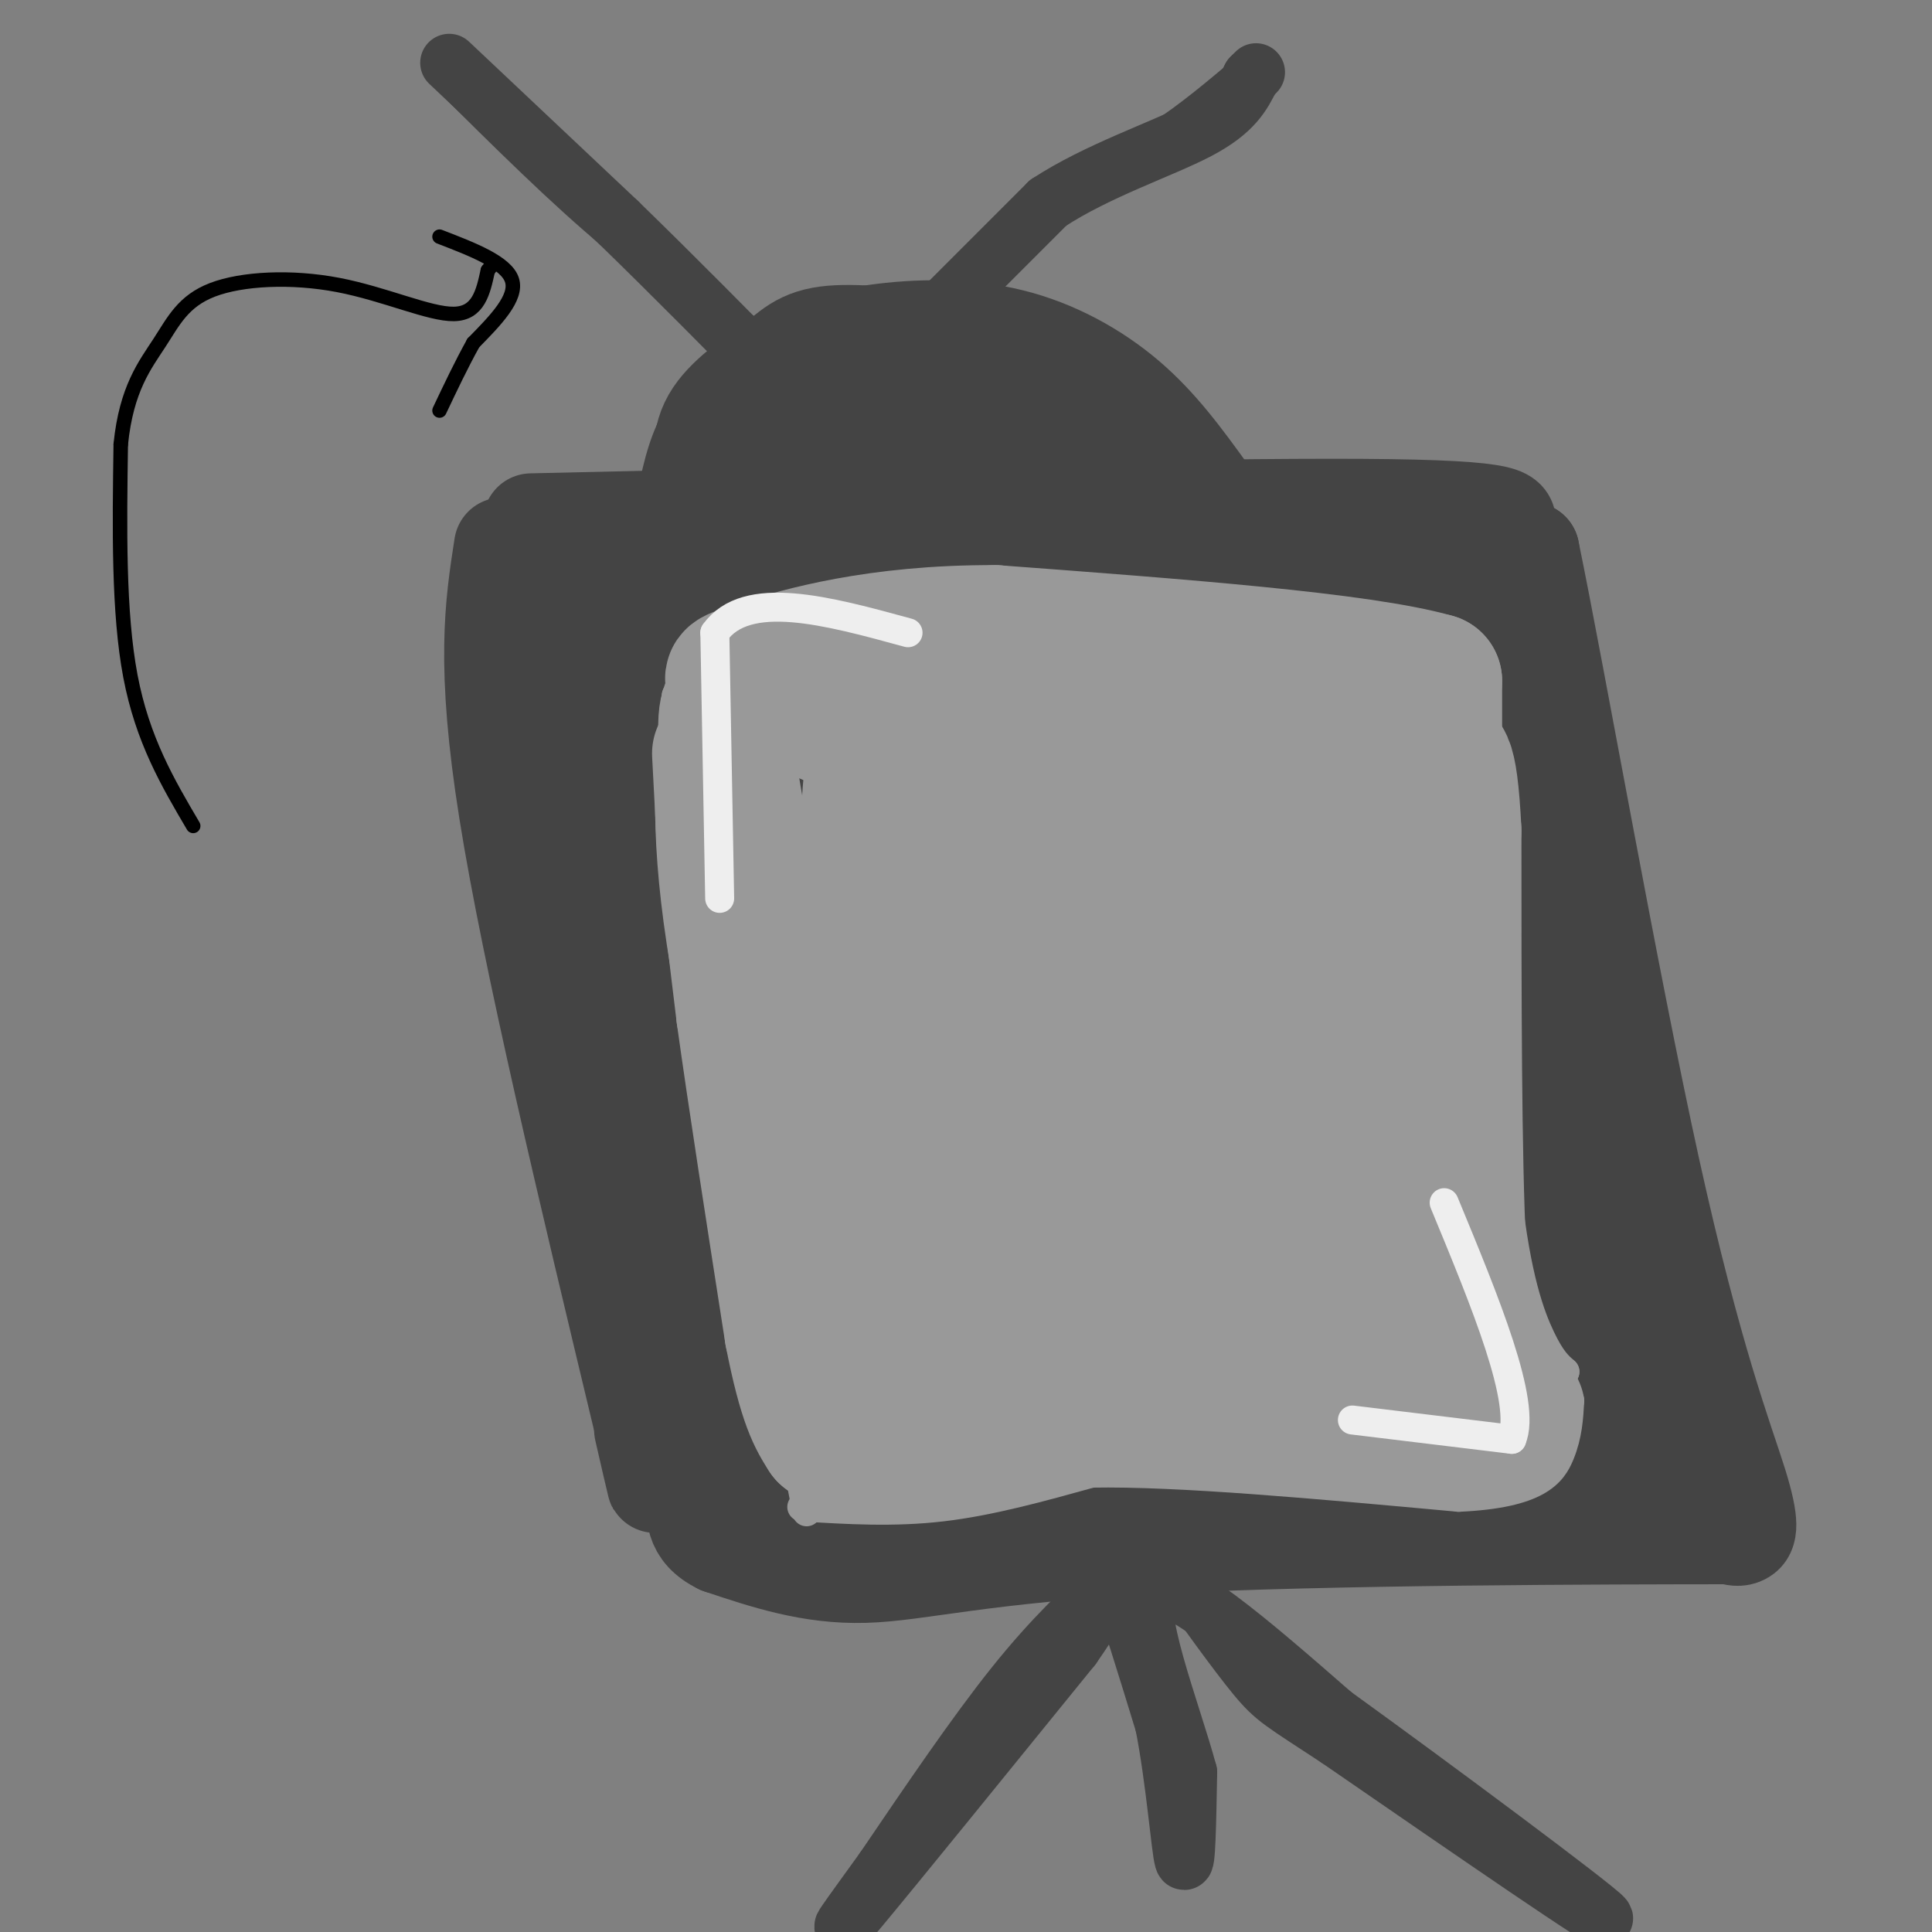 <svg viewBox='0 0 400 400' version='1.1' xmlns='http://www.w3.org/2000/svg' xmlns:xlink='http://www.w3.org/1999/xlink'><rect x="0" y="0" width="400" height="400" fill="#808080" stroke="none"/><g fill='none' stroke='rgb(68,68,68)' stroke-width='20' stroke-linecap='round' stroke-linejoin='round'><path d='M104,113c-1.917,12.333 -3.833,24.667 1,55c4.833,30.333 16.417,78.667 28,127'/><path d='M133,295c4.667,21.333 2.333,11.167 0,1'/><path d='M110,108c69.400,-1.600 138.800,-3.200 172,-3c33.200,0.200 30.200,2.200 30,4c-0.200,1.800 2.400,3.400 5,5'/><path d='M317,114c5.370,25.998 16.295,88.494 25,128c8.705,39.506 15.190,56.021 18,65c2.810,8.979 1.946,10.423 1,11c-0.946,0.577 -1.973,0.289 -3,0'/><path d='M358,318c-24.167,0.024 -83.083,0.083 -119,2c-35.917,1.917 -48.833,5.690 -60,6c-11.167,0.310 -20.583,-2.845 -30,-6'/><path d='M149,320c-5.833,-2.833 -5.417,-6.917 -5,-11'/><path d='M144,309c-0.833,-1.833 -0.417,-0.917 0,0'/></g>
<g fill='none' stroke='rgb(68,68,68)' stroke-width='28' stroke-linecap='round' stroke-linejoin='round'><path d='M126,123c-1.500,17.583 -3.000,35.167 0,53c3.000,17.833 10.500,35.917 18,54'/><path d='M144,230c4.833,19.500 7.917,41.250 11,63'/><path d='M155,293c1.133,12.867 -1.533,13.533 2,14c3.533,0.467 13.267,0.733 23,1'/><path d='M180,308c13.000,-1.311 34.000,-5.089 59,-7c25.000,-1.911 54.000,-1.956 83,-2'/><path d='M322,299c18.911,0.711 24.689,3.489 24,-1c-0.689,-4.489 -7.844,-16.244 -15,-28'/><path d='M331,270c-7.667,-22.833 -19.333,-65.917 -31,-109'/><path d='M300,161c-5.311,-26.778 -3.089,-39.222 1,-34c4.089,5.222 10.044,28.111 16,51'/><path d='M317,178c5.560,14.429 11.458,25.000 7,18c-4.458,-7.000 -19.274,-31.571 -26,-46c-6.726,-14.429 -5.363,-18.714 -4,-23'/><path d='M294,127c-6.500,-4.167 -20.750,-3.083 -35,-2'/><path d='M259,125c-17.356,-0.933 -43.244,-2.267 -64,-2c-20.756,0.267 -36.378,2.133 -52,4'/><path d='M143,127c-11.119,-3.607 -12.917,-14.625 -14,2c-1.083,16.625 -1.452,60.893 -1,81c0.452,20.107 1.726,16.054 3,12'/><path d='M131,222c0.455,7.707 0.093,20.975 2,33c1.907,12.025 6.083,22.808 11,28c4.917,5.192 10.576,4.794 16,5c5.424,0.206 10.614,1.017 19,0c8.386,-1.017 19.967,-3.862 24,-6c4.033,-2.138 0.516,-3.569 -3,-5'/><path d='M200,277c-1.232,-1.518 -2.810,-2.814 -5,-4c-2.190,-1.186 -4.990,-2.263 -18,1c-13.010,3.263 -36.229,10.864 -20,12c16.229,1.136 71.908,-4.194 88,-8c16.092,-3.806 -7.402,-6.087 -24,-7c-16.598,-0.913 -26.299,-0.456 -36,0'/><path d='M185,271c2.808,1.111 27.829,3.887 42,5c14.171,1.113 17.494,0.561 22,-2c4.506,-2.561 10.196,-7.131 13,-10c2.804,-2.869 2.721,-4.037 0,-7c-2.721,-2.963 -8.079,-7.721 -12,-8c-3.921,-0.279 -6.406,3.920 -4,7c2.406,3.080 9.703,5.040 17,7'/><path d='M263,263c15.728,3.631 46.547,9.210 57,10c10.453,0.790 0.540,-3.208 -9,-5c-9.540,-1.792 -18.705,-1.378 -26,0c-7.295,1.378 -12.718,3.720 -21,6c-8.282,2.280 -19.422,4.498 -5,6c14.422,1.502 54.406,2.286 69,2c14.594,-0.286 3.797,-1.643 -7,-3'/><path d='M321,279c-3.415,-1.904 -8.452,-5.163 -24,-6c-15.548,-0.837 -41.605,0.749 -36,-2c5.605,-2.749 42.874,-9.834 57,-17c14.126,-7.166 5.109,-14.413 1,-19c-4.109,-4.587 -3.311,-6.514 -6,-11c-2.689,-4.486 -8.865,-11.532 -13,-15c-4.135,-3.468 -6.229,-3.357 -10,-4c-3.771,-0.643 -9.220,-2.041 -17,7c-7.780,9.041 -17.890,28.520 -28,48'/><path d='M245,260c0.595,5.597 16.084,-4.411 28,-12c11.916,-7.589 20.261,-12.760 24,-16c3.739,-3.240 2.873,-4.551 1,-6c-1.873,-1.449 -4.751,-3.038 -7,-4c-2.249,-0.962 -3.868,-1.299 -7,0c-3.132,1.299 -7.777,4.233 -11,7c-3.223,2.767 -5.024,5.366 -9,16c-3.976,10.634 -10.128,29.304 -5,20c5.128,-9.304 21.534,-46.582 30,-68c8.466,-21.418 8.990,-26.977 8,-29c-0.990,-2.023 -3.495,-0.512 -6,1'/><path d='M291,169c-3.962,2.995 -10.866,9.984 -16,27c-5.134,17.016 -8.499,44.059 -3,35c5.499,-9.059 19.863,-54.220 26,-76c6.137,-21.780 4.047,-20.178 3,-21c-1.047,-0.822 -1.051,-4.067 -5,-2c-3.949,2.067 -11.843,9.448 -23,30c-11.157,20.552 -25.579,54.276 -40,88'/><path d='M233,250c5.209,-12.729 38.230,-88.552 49,-117c10.770,-28.448 -0.711,-9.522 -22,32c-21.289,41.522 -52.385,105.641 -65,130c-12.615,24.359 -6.747,8.960 3,-17c9.747,-25.960 23.374,-62.480 37,-99'/><path d='M235,179c6.678,-20.534 4.872,-22.370 7,-29c2.128,-6.630 8.188,-18.054 -11,11c-19.188,29.054 -63.625,98.587 -67,102c-3.375,3.413 34.313,-59.293 72,-122'/><path d='M236,141c0.079,0.874 -35.725,64.060 -56,102c-20.275,37.940 -25.022,50.633 -18,46c7.022,-4.633 25.814,-26.594 41,-47c15.186,-20.406 26.768,-39.259 35,-54c8.232,-14.741 13.116,-25.371 18,-36'/><path d='M256,152c-10.429,14.417 -45.500,68.458 -64,97c-18.500,28.542 -20.429,31.583 -20,21c0.429,-10.583 3.214,-34.792 6,-59'/><path d='M178,211c4.667,-19.500 13.333,-38.750 22,-58'/><path d='M200,153c5.036,-14.262 6.625,-20.917 6,-17c-0.625,3.917 -3.464,18.405 -12,34c-8.536,15.595 -22.768,32.298 -37,49'/><path d='M157,219c-2.179,-16.179 10.875,-81.125 8,-86c-2.875,-4.875 -21.679,50.321 -28,67c-6.321,16.679 -0.161,-5.161 6,-27'/><path d='M143,173c3.381,-11.287 8.834,-26.005 12,-32c3.166,-5.995 4.045,-3.268 8,2c3.955,5.268 10.987,13.077 14,22c3.013,8.923 2.006,18.962 1,29'/><path d='M178,194c-1.726,11.798 -6.542,26.792 -10,33c-3.458,6.208 -5.560,3.631 -7,0c-1.440,-3.631 -2.220,-8.315 -3,-13'/><path d='M158,214c2.026,-15.041 8.590,-46.144 13,-60c4.410,-13.856 6.667,-10.467 8,-11c1.333,-0.533 1.744,-4.990 12,-7c10.256,-2.010 30.359,-1.574 40,1c9.641,2.574 8.821,7.287 8,12'/><path d='M239,149c17.417,21.214 56.958,68.250 73,87c16.042,18.750 8.583,9.214 0,6c-8.583,-3.214 -18.292,-0.107 -28,3'/></g>
<g fill='none' stroke='rgb(153,153,153)' stroke-width='6' stroke-linecap='round' stroke-linejoin='round'><path d='M140,144c-1.333,13.417 -2.667,26.833 1,51c3.667,24.167 12.333,59.083 21,94'/><path d='M162,289c4.333,19.667 4.667,21.833 5,24'/><path d='M144,142c0.833,2.083 1.667,4.167 15,5c13.333,0.833 39.167,0.417 65,0'/><path d='M224,147c22.500,0.333 46.250,1.167 70,2'/><path d='M294,149c12.933,-1.244 10.267,-5.356 10,0c-0.267,5.356 1.867,20.178 4,35'/><path d='M308,184c1.167,17.964 2.083,45.375 4,63c1.917,17.625 4.833,25.464 7,30c2.167,4.536 3.583,5.768 5,7'/><path d='M324,284c-16.333,2.000 -59.667,3.500 -103,5'/><path d='M221,289c-25.833,2.167 -38.917,5.083 -52,8'/><path d='M166,312c9.500,0.583 19.000,1.167 29,0c10.000,-1.167 20.500,-4.083 31,-7'/><path d='M226,305c17.833,-0.333 46.917,2.333 76,5'/><path d='M302,310c16.400,-0.733 19.400,-5.067 21,-9c1.600,-3.933 1.800,-7.467 2,-11'/><path d='M325,290c-0.500,-3.333 -2.750,-6.167 -5,-9'/></g>
<g fill='none' stroke='rgb(153,153,153)' stroke-width='28' stroke-linecap='round' stroke-linejoin='round'><path d='M149,156c0.000,0.000 1.000,19.000 1,19'/><path d='M150,175c0.833,9.000 2.417,22.000 4,35'/><path d='M154,210c2.333,16.833 6.167,41.417 10,66'/><path d='M164,276c2.833,14.500 4.917,17.750 7,21'/><path d='M171,297c5.711,3.711 16.489,2.489 25,1c8.511,-1.489 14.756,-3.244 21,-5'/><path d='M217,293c10.500,-0.667 26.250,0.167 42,1'/><path d='M259,294c14.667,0.500 30.333,1.250 46,2'/><path d='M305,296c7.822,-0.444 4.378,-2.556 2,-9c-2.378,-6.444 -3.689,-17.222 -5,-28'/><path d='M302,259c-1.000,-19.167 -1.000,-53.083 -1,-87'/><path d='M301,172c-0.833,-16.833 -2.417,-15.417 -4,-14'/><path d='M297,158c-0.667,-2.500 -0.333,-1.750 0,-1'/><path d='M297,157c0.000,-2.833 0.000,-9.417 0,-16'/><path d='M297,141c-15.167,-4.333 -53.083,-7.167 -91,-10'/><path d='M206,131c-24.583,-0.095 -40.542,4.667 -48,7c-7.458,2.333 -6.417,2.238 -6,3c0.417,0.762 0.208,2.381 0,4'/><path d='M152,145c-0.800,0.844 -2.800,0.956 -1,14c1.800,13.044 7.400,39.022 13,65'/><path d='M164,224c1.925,14.952 0.238,19.833 1,28c0.762,8.167 3.974,19.622 6,30c2.026,10.378 2.864,19.679 4,4c1.136,-15.679 2.568,-56.340 4,-97'/><path d='M179,189c0.862,-21.414 1.017,-26.449 2,-32c0.983,-5.551 2.794,-11.617 4,-14c1.206,-2.383 1.808,-1.082 3,0c1.192,1.082 2.975,1.945 4,7c1.025,5.055 1.293,14.301 0,24c-1.293,9.699 -4.146,19.849 -7,30'/><path d='M185,204c-1.648,8.616 -2.266,15.155 0,27c2.266,11.845 7.418,28.997 9,43c1.582,14.003 -0.405,24.858 0,17c0.405,-7.858 3.203,-34.429 6,-61'/><path d='M200,230c2.917,-27.286 7.208,-65.000 10,-78c2.792,-13.000 4.083,-1.286 5,7c0.917,8.286 1.458,13.143 2,18'/><path d='M217,177c-0.167,20.667 -1.583,63.333 -3,106'/><path d='M214,283c2.083,-6.679 8.792,-76.375 14,-110c5.208,-33.625 8.917,-31.179 11,-29c2.083,2.179 2.542,4.089 3,6'/><path d='M242,150c1.429,5.750 3.500,17.125 2,30c-1.500,12.875 -6.571,27.250 -8,44c-1.429,16.750 0.786,35.875 3,55'/><path d='M239,279c3.044,-13.622 9.156,-75.178 13,-104c3.844,-28.822 5.422,-24.911 7,-21'/><path d='M259,154c2.413,-3.139 4.945,-0.488 6,1c1.055,1.488 0.633,1.811 1,8c0.367,6.189 1.522,18.243 0,37c-1.522,18.757 -5.721,44.216 -7,60c-1.279,15.784 0.360,21.892 2,28'/><path d='M261,288c2.571,-1.131 8.000,-17.958 11,-27c3.000,-9.042 3.571,-10.298 4,-27c0.429,-16.702 0.714,-48.851 1,-81'/><path d='M277,153c1.357,-8.209 4.250,11.769 3,31c-1.250,19.231 -6.644,37.716 -9,50c-2.356,12.284 -1.673,18.367 0,24c1.673,5.633 4.337,10.817 7,16'/><path d='M278,274c2.133,3.631 3.967,4.708 5,5c1.033,0.292 1.267,-0.200 2,-2c0.733,-1.800 1.967,-4.908 -5,-14c-6.967,-9.092 -22.133,-24.169 -35,-40c-12.867,-15.831 -23.433,-32.415 -34,-49'/><path d='M211,174c-6.311,-9.889 -5.089,-10.111 -11,-13c-5.911,-2.889 -18.956,-8.444 -32,-14'/><path d='M168,147c-5.833,-2.333 -4.417,-1.167 -3,0'/></g>
<g fill='none' stroke='rgb(238,238,238)' stroke-width='6' stroke-linecap='round' stroke-linejoin='round'><path d='M149,186c0.000,0.000 -1.000,-55.000 -1,-55'/><path d='M148,131c6.500,-9.167 23.250,-4.583 40,0'/><path d='M280,294c0.000,0.000 33.000,4.000 33,4'/><path d='M313,298c3.167,-7.500 -5.417,-28.250 -14,-49'/></g>
<g fill='none' stroke='rgb(68,68,68)' stroke-width='6' stroke-linecap='round' stroke-linejoin='round'><path d='M135,102c1.250,-5.833 2.500,-11.667 6,-17c3.500,-5.333 9.250,-10.167 15,-15'/><path d='M156,70c6.250,-4.037 14.376,-6.628 24,-8c9.624,-1.372 20.745,-1.523 31,1c10.255,2.523 19.644,7.721 27,14c7.356,6.279 12.678,13.640 18,21'/><path d='M256,98c3.500,4.000 3.250,3.500 3,3'/><path d='M156,69c0.000,0.000 -29.000,-20.000 -29,-20'/><path d='M127,49c-10.667,-8.833 -22.833,-20.917 -35,-33'/><path d='M200,56c7.167,-6.667 14.333,-13.333 21,-18c6.667,-4.667 12.833,-7.333 19,-10'/><path d='M240,28c6.167,-4.000 12.083,-9.000 18,-14'/><path d='M258,14c3.000,-2.333 1.500,-1.167 0,0'/></g>
<g fill='none' stroke='rgb(68,68,68)' stroke-width='28' stroke-linecap='round' stroke-linejoin='round'><path d='M150,98c-0.667,-3.250 -1.333,-6.500 1,-10c2.333,-3.500 7.667,-7.250 13,-11'/><path d='M164,77c3.267,-2.733 4.933,-4.067 12,-4c7.067,0.067 19.533,1.533 32,3'/><path d='M208,76c9.667,3.000 17.833,9.000 26,15'/><path d='M234,91c-2.333,1.667 -21.167,-1.667 -40,-5'/><path d='M194,86c-13.111,-0.467 -25.889,0.867 -26,2c-0.111,1.133 12.444,2.067 25,3'/><path d='M193,91c7.533,0.333 13.867,-0.333 21,1c7.133,1.333 15.067,4.667 23,8'/><path d='M237,100c4.000,1.333 2.500,0.667 1,0'/></g>
<g fill='none' stroke='rgb(68,68,68)' stroke-width='12' stroke-linecap='round' stroke-linejoin='round'><path d='M93,13c0.000,0.000 35.000,33.000 35,33'/><path d='M128,46c11.667,11.333 23.333,23.167 35,35'/><path d='M163,81c5.667,5.333 2.333,1.167 -1,-3'/><path d='M192,67c0.000,0.000 25.000,-25.000 25,-25'/><path d='M217,42c10.289,-6.733 23.511,-11.067 31,-15c7.489,-3.933 9.244,-7.467 11,-11'/><path d='M259,16c1.833,-1.833 0.917,-0.917 0,0'/><path d='M231,327c-6.500,6.000 -13.000,12.000 -21,22c-8.000,10.000 -17.500,24.000 -27,38'/><path d='M183,387c-7.267,10.089 -11.933,16.311 -5,8c6.933,-8.311 25.467,-31.156 44,-54'/><path d='M222,341c8.667,-12.311 8.333,-16.089 10,-12c1.667,4.089 5.333,16.044 9,28'/><path d='M241,357c2.244,11.378 3.356,25.822 4,28c0.644,2.178 0.822,-7.911 1,-18'/><path d='M246,367c-3.311,-12.400 -12.089,-34.400 -8,-38c4.089,-3.600 21.044,11.200 38,26'/><path d='M276,355c20.800,15.022 53.800,39.578 56,42c2.200,2.422 -26.400,-17.289 -55,-37'/><path d='M277,360c-11.578,-7.622 -13.022,-8.178 -17,-13c-3.978,-4.822 -10.489,-13.911 -17,-23'/></g>
<g fill='none' stroke='rgb(0,0,0)' stroke-width='3' stroke-linecap='round' stroke-linejoin='round'><path d='M40,171c-5.250,-8.917 -10.500,-17.833 -13,-31c-2.500,-13.167 -2.250,-30.583 -2,-48'/><path d='M25,92c1.161,-11.564 5.062,-16.474 8,-21c2.938,-4.526 4.911,-8.667 11,-11c6.089,-2.333 16.293,-2.859 26,-1c9.707,1.859 18.916,6.103 24,6c5.084,-0.103 6.042,-4.551 7,-9'/><path d='M101,56c1.167,-1.500 0.583,-0.750 0,0'/><path d='M91,49c6.917,2.667 13.833,5.333 15,9c1.167,3.667 -3.417,8.333 -8,13'/><path d='M98,71c-2.500,4.500 -4.750,9.250 -7,14'/></g>
</svg>